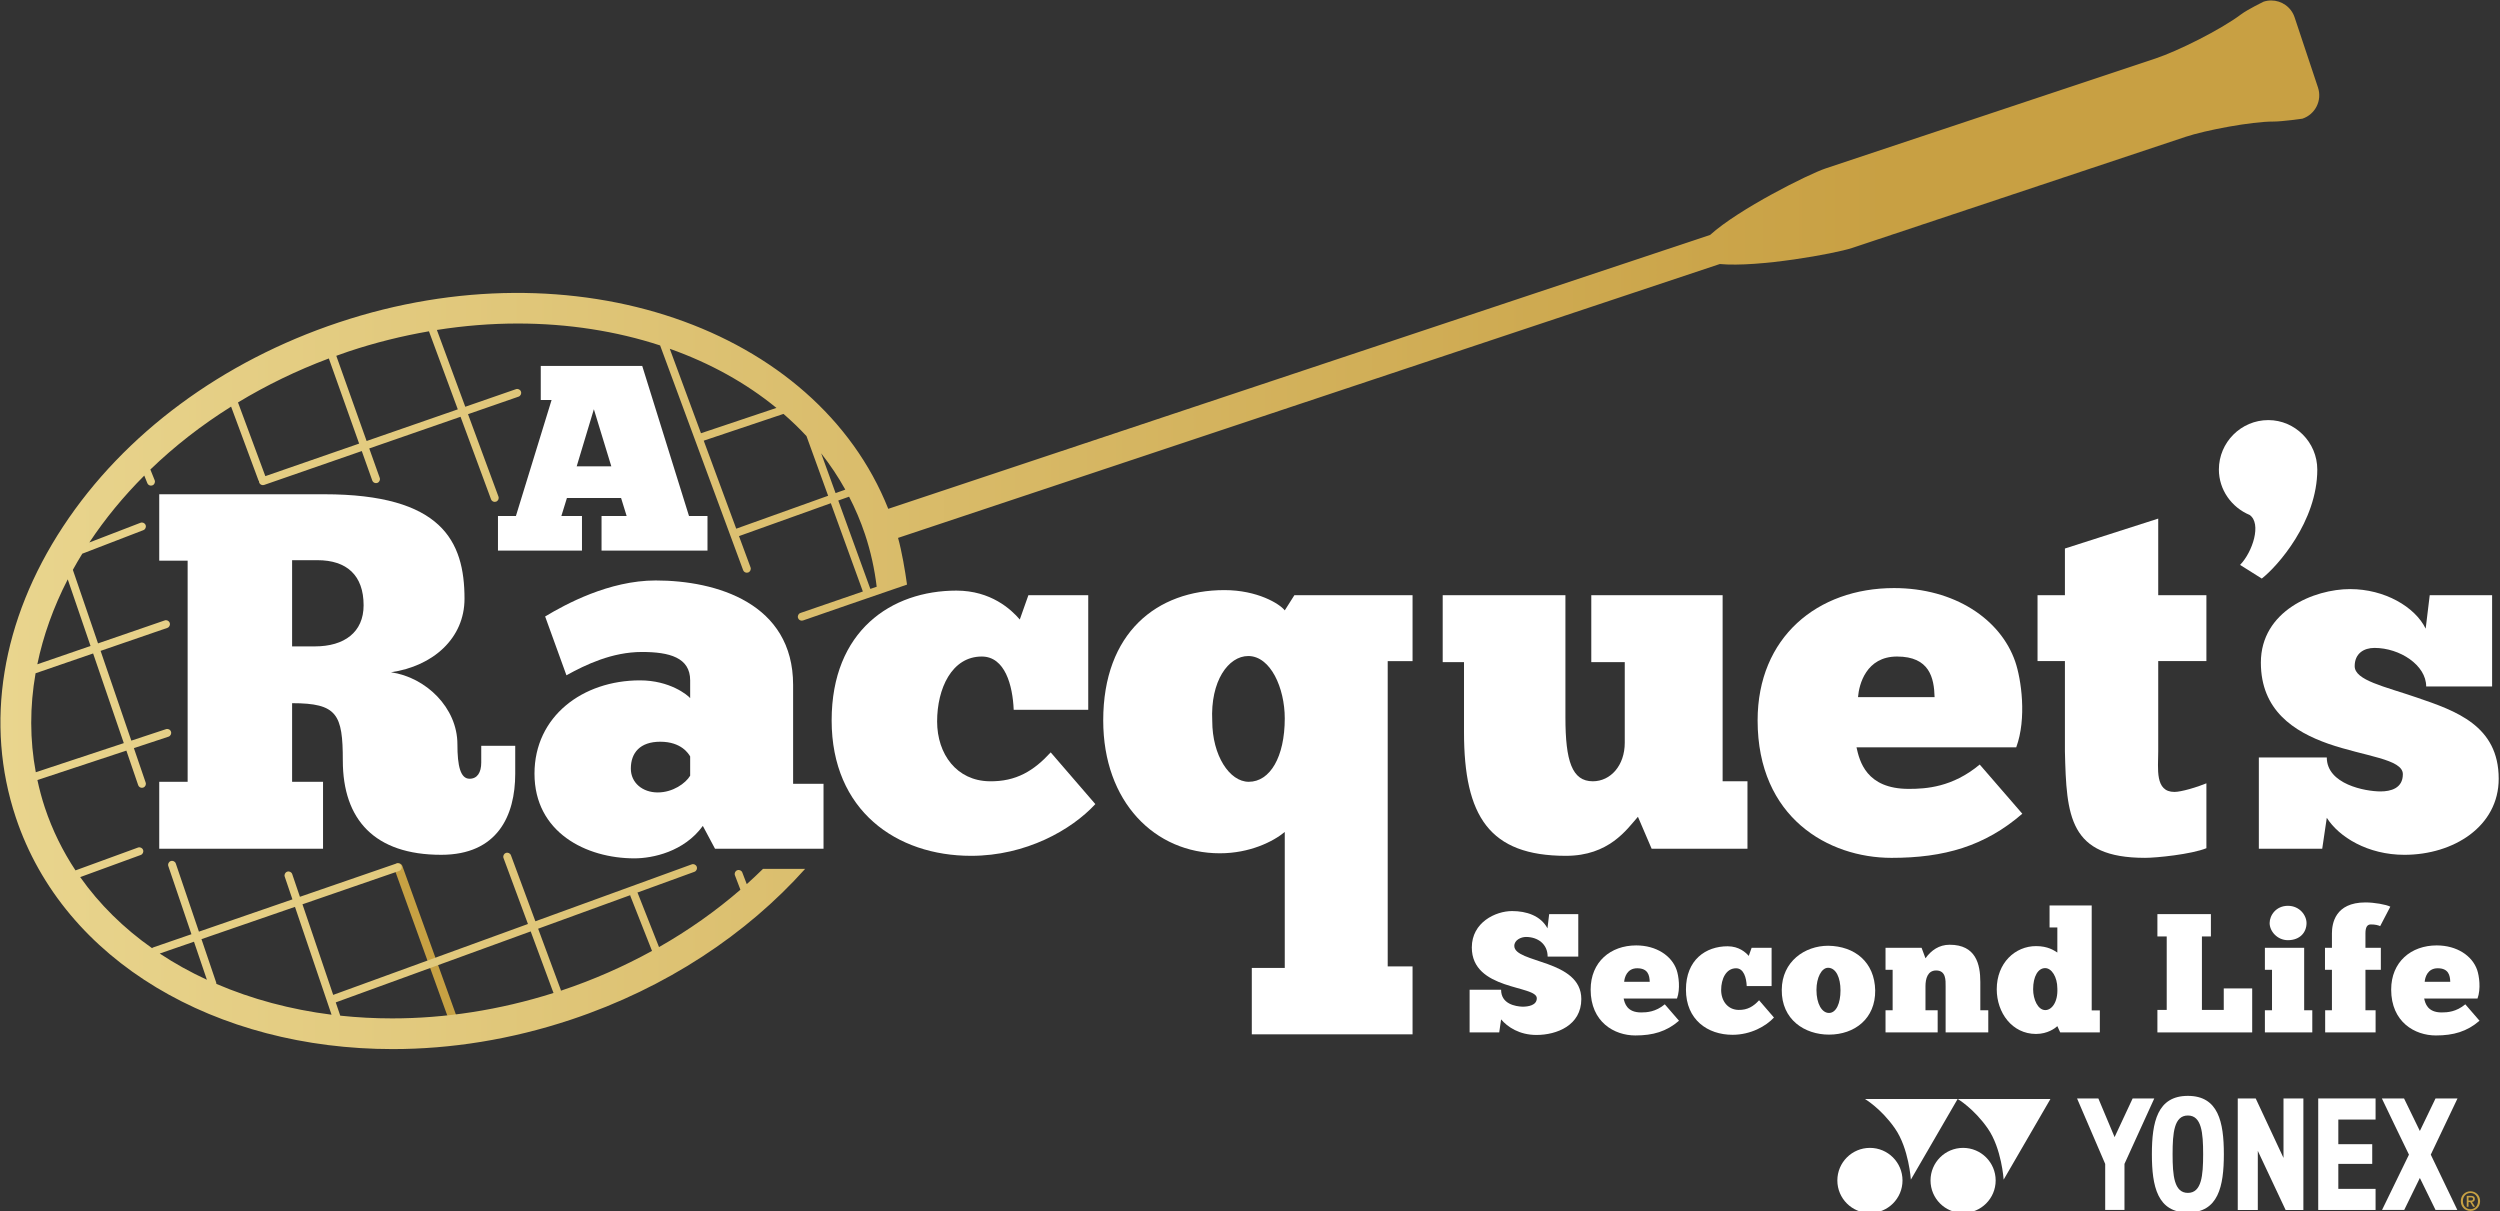 <svg width="421" height="204" viewBox="0 0 421 204" fill="none" xmlns="http://www.w3.org/2000/svg">
<rect x="0" y="0" width="421" height="204" fill="#333333" stroke="none"/>
<g clip-path="url(#clip0_468_8)">
<path d="M76.145 171.193L67.088 146.084" stroke="#C7A143" stroke-width="1.425" stroke-miterlimit="10" stroke-linecap="round"/>
<path d="M247.482 173.859V166.676H252.785C252.785 169.071 255.178 169.47 256.376 169.527C257.373 169.527 258.798 169.299 258.798 168.102C258.798 165.879 247.853 166.819 247.853 159.551C247.853 155.331 251.844 153.423 254.637 153.423C257.032 153.423 259.454 154.192 260.594 156.331L260.88 153.936H265.782V161.09H260.622C260.622 158.98 258.969 157.783 256.974 157.783C256.148 157.783 255.008 158.296 255.008 159.294C255.008 162.23 266.294 161.546 266.294 168.244C266.294 172.691 262.133 174.287 258.741 174.287C255.862 174.287 253.868 172.947 252.785 171.664L252.47 173.859H247.482Z" fill="white"/>
<path d="M273.509 165.336H277.813C277.784 164.254 277.528 163.056 275.704 163.056C273.965 163.056 273.567 164.624 273.509 165.336ZM282.744 171.892C280.635 173.716 278.355 174.371 275.391 174.371C271.856 174.371 267.865 172.12 267.865 166.647C267.865 161.974 271.229 159.207 275.533 159.207C278.925 159.207 281.519 160.947 282.345 163.342C282.688 164.339 283 166.532 282.403 168.158H273.424C273.593 168.927 273.965 170.495 276.36 170.495C277.328 170.495 278.811 170.41 280.351 169.127L282.744 171.892Z" fill="white"/>
<path d="M294.147 166.05C294.09 164.682 293.662 163.058 292.351 163.058C290.67 163.058 289.842 164.854 289.842 166.706C289.842 168.56 290.954 170.041 292.779 170.07C294.289 170.098 295.286 169.47 296.229 168.445L298.735 171.353C297.397 172.805 294.831 174.26 291.753 174.26C287.563 174.26 283.914 171.722 283.914 166.649C283.914 161.604 287.278 159.353 290.926 159.353C292.865 159.353 294.005 160.408 294.489 160.977L294.973 159.609H298.338V166.05H294.147Z" fill="white"/>
<path d="M309.94 166.79C309.94 164.653 309.199 163 307.859 162.972C306.747 162.972 305.892 164.625 305.892 166.706C305.892 169.042 306.804 170.582 308.001 170.582C309.228 170.582 309.94 168.929 309.94 166.79ZM300.049 166.677C300.079 161.917 303.925 159.265 307.859 159.265C312.363 159.322 315.697 162.032 315.783 166.79C315.84 171.522 312.335 174.23 308.001 174.23C303.925 174.23 299.992 171.721 300.049 166.677Z" fill="white"/>
<path d="M326.303 173.859H317.523V170.126H318.721V163.314H317.523V159.609H323.595L324.25 161.375C325.221 160.035 326.531 159.095 328.327 159.095C332.745 159.095 333.486 162.373 333.486 165.366V170.126H334.826V173.859H327.642V166.078C327.642 165.11 327.727 163.427 326.047 163.427C324.593 163.427 324.25 164.853 324.25 166.078V170.126H326.303V173.859Z" fill="white"/>
<path d="M344.433 170.099C345.544 170.099 346.571 168.701 346.457 166.451C346.457 164.512 345.487 163.029 344.405 163.029C343.207 163.029 342.38 164.425 342.38 166.592C342.38 168.303 343.179 170.099 344.433 170.099ZM346.457 156.188H345.145V152.483H352.243V170.155H353.611V173.86H346.941L346.457 172.805C346.085 173.148 344.832 174.117 342.865 174.117C338.847 174.117 336.252 170.555 336.252 166.592C336.252 162.145 339.359 159.324 342.865 159.324C344.889 159.324 345.915 160.065 346.457 160.407V156.188Z" fill="white"/>
<path d="M363.307 153.937H372.315V157.698H370.803V170.07H374.48V166.45H379.269V173.859H363.307V170.07H364.875V157.698H363.307V153.937Z" fill="white"/>
<path d="M385.284 152.539C387.252 152.539 388.42 154.135 388.42 155.447C388.42 157.014 387.31 158.326 385.284 158.326C383.488 158.326 382.206 156.815 382.206 155.447C382.206 154.135 383.29 152.539 385.284 152.539ZM389.39 173.859H381.408V170.126H382.606V163.314H381.408V159.609H388.022V170.126H389.39V173.859Z" fill="white"/>
<path d="M400.821 155.959C400.507 155.817 400.022 155.674 399.253 155.674C398.626 155.674 398.341 156.158 398.341 157.185V159.607H400.934V163.314H398.341V170.126H400.051V173.859H391.557V170.126H392.697V163.314H391.527V159.607H392.697V157.185C392.697 155.559 393.21 151.969 398.341 151.969C399.822 151.969 401.79 152.311 402.53 152.682L400.821 155.959Z" fill="white"/>
<path d="M408.318 165.336H412.622C412.592 164.254 412.336 163.056 410.512 163.056C408.774 163.056 408.375 164.624 408.318 165.336ZM417.552 171.892C415.443 173.716 413.163 174.371 410.199 174.371C406.664 174.371 402.674 172.12 402.674 166.647C402.674 161.974 406.038 159.207 410.342 159.207C413.734 159.207 416.327 160.947 417.154 163.342C417.496 164.339 417.808 166.532 417.211 168.158H408.232C408.402 168.927 408.774 170.495 411.168 170.495C412.136 170.495 413.619 170.41 415.159 169.127L417.552 171.892Z" fill="white"/>
<path d="M242.951 100.228H263.617V120.808C263.617 128.152 264.727 131.568 268.229 131.568C271.217 131.568 273.609 128.921 273.609 125.077V111.5H267.973V100.228H290.09V131.568H294.274V142.925H278.134L275.829 137.545C273.95 139.681 270.961 144.121 263.702 144.121C250.807 144.121 246.538 137.46 246.538 123.285V111.5H242.951V100.228Z" fill="white"/>
<path d="M312.89 117.392H325.785C325.7 114.147 324.932 110.56 319.466 110.56C314.257 110.56 313.061 115.258 312.89 117.392ZM340.558 137.032C334.24 142.498 327.408 144.463 318.526 144.463C307.937 144.463 295.982 137.716 295.982 121.32C295.982 107.315 306.058 99.032 318.953 99.032C329.116 99.032 336.886 104.24 339.364 111.415C340.388 114.403 341.328 120.979 339.534 125.846H312.634C313.146 128.152 314.257 132.848 321.43 132.848C324.333 132.848 328.774 132.592 333.385 128.75L340.558 137.032Z" fill="white"/>
<path d="M343.121 100.226H347.732V92.37L363.445 87.332V100.226H371.558V111.328H363.445V126.528C363.445 129.432 362.848 133.36 366.178 133.36C367.289 133.36 369.936 132.59 371.558 131.909V142.838C368.996 143.864 363.189 144.461 361.225 144.461C348.416 144.461 347.989 137.458 347.732 126.528V111.328H343.121V100.226Z" fill="white"/>
<path d="M380.389 142.926V127.555H391.831C391.831 132.081 398.322 133.277 400.883 133.277C402.591 133.277 404.641 132.763 404.641 130.373C404.641 127.811 398.235 127.383 392.087 125.249C386.281 123.199 380.73 119.613 380.73 111.586C380.73 102.875 389.697 99.203 395.759 99.203C401.566 99.203 406.69 102.191 408.483 105.865L409.166 100.229H419.671V115.599H408.569C408.569 112.013 404.129 109.109 399.859 109.109C398.066 109.109 396.529 110.049 396.529 112.183C396.529 114.574 401.566 115.599 407.031 117.478C413.522 119.698 420.781 122.174 420.781 131.142C420.781 139.169 413.181 143.951 404.897 143.951C398.749 143.951 393.881 140.962 391.831 137.717L391.063 142.926H380.389Z" fill="white"/>
<path d="M170.706 119.526C170.535 115.428 169.254 110.56 165.326 110.56C160.287 110.56 157.811 115.94 157.811 121.49C157.811 127.041 161.142 131.482 166.607 131.566C171.133 131.653 174.122 129.773 176.939 126.7L184.455 135.41C180.441 139.765 172.755 144.121 163.533 144.121C150.979 144.121 140.049 136.52 140.049 121.32C140.049 106.205 150.126 99.458 161.057 99.458C166.863 99.458 170.279 102.618 171.731 104.326L173.182 100.228H183.259V119.526H170.706Z" fill="white"/>
<path d="M97.116 78.526H102.944L100.008 68.915L97.116 78.526ZM119.141 92.721H101.299V86.891H105.525L104.591 83.866H95.469L94.535 86.891H98.005V92.721H83.857V86.891H86.881L92.888 67.358H91.064V61.618H108.149L116.027 86.891H119.141V92.721Z" fill="white"/>
<path d="M390.232 79.072C390.232 87.824 383.519 95.388 380.884 97.428L377.229 95.133C379.355 92.924 380.884 88.164 378.844 86.72C375.785 85.445 373.66 82.47 373.66 79.072C373.66 74.482 377.4 70.744 381.988 70.744C386.492 70.744 390.232 74.482 390.232 79.072Z" fill="white"/>
<path d="M336.07 198.788C336.07 201.819 333.614 204.273 330.585 204.273C327.554 204.273 325.1 201.819 325.1 198.788C325.1 195.759 327.554 193.303 330.585 193.303C333.614 193.303 336.07 195.759 336.07 198.788Z" fill="white"/>
<path d="M314.897 193.303C311.866 193.303 309.41 195.759 309.41 198.788C309.41 201.819 311.866 204.273 314.897 204.273C317.926 204.273 320.382 201.819 320.382 198.788C320.382 195.759 317.926 193.303 314.897 193.303Z" fill="white"/>
<path d="M359.137 184.976L356.097 191.49L353.361 184.976H349.775L354.515 196.007V203.758H357.761V196.002L362.781 184.976H359.137Z" fill="white"/>
<path d="M384.541 194.992L379.859 184.977H376.838V203.76H380.215V193.805L384.897 203.76H387.889V184.977H384.541V194.992Z" fill="white"/>
<path d="M390.389 203.76H400.046V200.205H393.774V195.998H399.483V192.681H393.774V188.533H400.046V184.978H390.389V203.76Z" fill="white"/>
<path d="M410.143 184.976L407.504 190.458L404.84 184.976H404.751H401.106C401.076 184.976 405.668 194.442 405.668 194.442L401.135 203.758H404.87L407.504 198.367L410.143 203.758H413.815L409.343 194.442L413.844 184.976H410.143Z" fill="white"/>
<path d="M368.437 200.882C366.122 200.882 365.865 197.966 365.865 194.366C365.865 190.766 366.122 187.85 368.437 187.85C370.752 187.85 371.009 190.766 371.009 194.366C371.009 197.966 370.752 200.882 368.437 200.882ZM368.437 184.545C363.304 184.545 362.377 188.942 362.377 194.366C362.377 199.789 363.304 204.188 368.437 204.188C373.57 204.188 374.497 199.789 374.497 194.366C374.497 188.942 373.57 184.545 368.437 184.545Z" fill="white"/>
<path d="M314.061 185.075C314.061 185.075 316.773 186.663 319.115 190.034C321.458 193.404 321.789 198.652 321.789 198.652L329.663 185.075H314.061Z" fill="white"/>
<path d="M334.74 190.034C337.083 193.404 337.414 198.652 337.414 198.652L345.29 185.075H329.686C329.686 185.075 332.396 186.663 334.74 190.034Z" fill="white"/>
<path d="M415.699 202.174V201.638H416.063C416.243 201.638 416.462 201.664 416.462 201.887C416.462 202.151 416.263 202.174 416.038 202.174H415.699ZM416.286 202.41C416.559 202.379 416.763 202.24 416.763 201.908C416.763 201.535 416.538 201.38 416.094 201.38H415.4V203.215H415.699V202.432H415.983L416.458 203.215H416.798L416.286 202.41Z" fill="#C7A143"/>
<path d="M416.028 203.635C415.241 203.635 414.753 203.021 414.753 202.266C414.753 201.458 415.31 200.898 416.028 200.898C416.736 200.898 417.294 201.458 417.294 202.266C417.294 203.078 416.736 203.635 416.028 203.635ZM416.028 200.613C415.152 200.613 414.398 201.269 414.398 202.266C414.398 203.211 415.076 203.922 416.028 203.922C416.894 203.922 417.649 203.265 417.649 202.266C417.649 201.269 416.894 200.613 416.028 200.613Z" fill="#C7A143"/>
<path d="M116.224 130.628V127.383C115.968 126.956 114.772 124.907 111.185 124.907C107.769 124.907 106.233 126.786 106.233 129.432C106.233 131.823 108.197 133.447 110.758 133.447C113.321 133.447 115.456 131.91 116.224 130.628ZM91.801 103.814C95.217 101.764 102.561 97.751 110.417 97.751C120.664 97.751 133.56 101.594 133.56 115.342V131.995H138.682V142.926H120.408L118.358 139.082C115.198 143.438 109.905 144.547 106.83 144.547C98.719 144.547 90.008 140.192 90.008 130.286C90.008 120.636 98.12 114.574 107.769 114.574C112.808 114.574 115.797 117.051 116.224 117.563V114.574C116.224 110.731 112.722 109.792 108.112 109.792C103.073 109.792 98.632 111.927 95.388 113.72L91.801 103.814Z" fill="white"/>
<path d="M210.206 110.475C206.875 110.475 203.802 114.659 204.143 121.406C204.143 127.214 207.046 131.654 210.291 131.654C213.878 131.654 216.354 127.47 216.354 120.979C216.354 115.855 213.963 110.475 210.206 110.475ZM210.803 162.998H216.354V140.107C214.39 141.73 210.462 143.694 205.423 143.694C194.493 143.694 185.783 135.07 185.783 121.32C185.783 106.547 194.835 99.374 206.193 99.374C211.743 99.374 215.501 101.68 216.354 102.79L217.977 100.228H237.874V111.33H233.69V162.743H237.874V174.186H210.803V162.998Z" fill="white"/>
<path d="M49.19 94.335V108.852H53.032C57.986 108.852 61.231 106.461 61.231 101.935C61.231 96.897 58.412 94.335 53.459 94.335H49.19ZM26.816 83.233H54.57C74.382 83.233 78.224 91.091 78.224 100.825C78.224 107.487 72.93 112.183 65.842 113.208C71.735 114.061 77.028 119.185 77.028 125.333C77.028 129.005 77.542 131.141 79.078 131.141C80.359 131.141 81.042 130.116 81.042 128.408V125.589H86.764V130.287C86.764 137.375 83.775 143.949 74.296 143.949C63.11 143.949 57.73 138.057 57.73 128.067C57.73 120.295 56.79 118.416 49.19 118.416V131.653H54.399V142.925H26.816V131.653H31.598V94.42H26.816V83.233Z" fill="white"/>
<path d="M381.162 0.293C381.162 0.293 378.474 1.61 377.397 2.419C373.94 5.018 366.754 8.594 362.972 9.855L307.425 28.367C304.592 29.311 292.801 35.198 287.98 39.566L149.584 85.687C137.424 55.153 96.677 41.078 57.049 54.294C37.402 60.839 20.92 73.041 10.638 88.647C0.226 104.45 -2.607 121.849 2.657 137.642C10.769 161.99 36.51 176.67 66.125 176.666C75.886 176.666 86.069 175.071 96.176 171.703C112.241 166.349 125.756 157.298 135.584 146.318H128.488C127.602 147.19 126.692 148.047 125.754 148.887L125.009 146.934C124.88 146.59 124.493 146.418 124.15 146.549C123.805 146.679 123.633 147.065 123.765 147.41L124.686 149.827C120.566 153.391 115.981 156.646 110.978 159.49L107.389 150.391C107.377 150.359 107.352 150.338 107.336 150.309L116.936 146.814C117.281 146.689 117.46 146.306 117.334 145.959C117.208 145.613 116.826 145.435 116.48 145.562L90.158 155.143L86.044 144.031C85.916 143.686 85.534 143.51 85.186 143.638C84.841 143.766 84.666 144.149 84.793 144.494L88.906 155.599L56.11 167.539L50.936 152.283L67.198 146.671C67.546 146.553 67.732 146.173 67.612 145.825C67.493 145.477 67.113 145.29 66.765 145.411L50.506 151.021L49.212 147.206C49.093 146.858 48.721 146.671 48.366 146.789C48.018 146.907 47.83 147.286 47.95 147.635L49.246 151.455L33.5 156.889L29.606 145.419C29.488 145.07 29.109 144.883 28.761 145.002C28.413 145.121 28.225 145.499 28.344 145.849L32.238 157.323L25.837 159.53C25.749 159.562 25.67 159.61 25.605 159.67C20.849 156.319 16.756 152.309 13.505 147.706L23.696 143.981C24.041 143.855 24.218 143.473 24.093 143.126C23.966 142.779 23.585 142.603 23.237 142.729L12.714 146.574C10.564 143.325 8.818 139.799 7.557 136.01C7.046 134.477 6.638 132.923 6.298 131.358L21.28 126.402L23.269 132.217C23.362 132.493 23.622 132.666 23.9 132.666C23.972 132.666 24.045 132.654 24.117 132.63C24.464 132.511 24.649 132.133 24.53 131.783L22.545 125.985L28.373 124.057C28.721 123.941 28.912 123.565 28.796 123.214C28.681 122.865 28.306 122.675 27.953 122.791L22.114 124.722L16.94 109.607L28.169 105.741C28.517 105.621 28.702 105.242 28.582 104.894C28.462 104.546 28.084 104.359 27.734 104.479L16.508 108.346L12.269 95.962C12.772 95.05 13.301 94.142 13.857 93.241L24.14 89.281C24.484 89.147 24.654 88.762 24.522 88.418C24.389 88.075 24.002 87.905 23.661 88.035L15.046 91.353C17.704 87.341 20.814 83.578 24.296 80.089L24.808 81.362C24.912 81.622 25.162 81.781 25.426 81.781C25.51 81.781 25.593 81.765 25.674 81.733C26.016 81.594 26.182 81.206 26.045 80.865L25.321 79.066C29.389 75.138 33.949 71.586 38.916 68.475L43.534 80.923C43.55 80.965 43.589 80.985 43.61 81.019C43.609 81.097 43.616 81.173 43.641 81.249C43.737 81.525 43.994 81.697 44.27 81.697C44.344 81.697 44.417 81.686 44.49 81.661L60.924 75.957L62.689 80.915C62.785 81.189 63.042 81.359 63.317 81.359C63.392 81.359 63.466 81.347 63.54 81.321C63.886 81.197 64.068 80.815 63.945 80.469L62.182 75.519L77.554 70.186L82.689 84.081C82.788 84.35 83.044 84.517 83.314 84.517C83.39 84.517 83.469 84.503 83.544 84.475C83.89 84.347 84.066 83.965 83.938 83.619L78.814 69.749L87.322 66.797C87.67 66.677 87.853 66.297 87.733 65.949C87.612 65.601 87.233 65.415 86.884 65.538L78.352 68.498L73.573 55.565C78.173 54.842 82.728 54.481 87.186 54.481C95.658 54.481 103.773 55.757 111.164 58.171L125.141 96.011C125.24 96.279 125.494 96.446 125.766 96.446C125.842 96.446 125.921 96.434 125.997 96.405C126.342 96.278 126.518 95.894 126.392 95.547L124.445 90.281L139.912 84.741L145.306 99.606L134.802 103.222C134.454 103.342 134.269 103.721 134.389 104.069C134.484 104.346 134.742 104.519 135.02 104.519C135.092 104.519 135.165 104.507 135.238 104.483C135.238 104.483 150.368 99.239 152.742 98.446C152.434 96.189 151.86 92.809 151.232 90.581L289.616 44.463C296.094 45.065 309.056 42.703 311.888 41.759L368.04 23.046C371.422 21.918 379.173 20.461 382.804 20.471C384.357 20.475 387.725 19.986 387.725 19.986C389.9 19.262 391.074 16.911 390.349 14.738L386.41 2.918C385.832 1.178 384.212 0.079 382.476 0.079C382.04 0.079 381.597 0.147 381.162 0.293ZM56.632 59.919C57.313 59.677 57.99 59.423 58.681 59.194C63.204 57.686 67.737 56.569 72.236 55.79L77.093 68.935L61.737 74.265L56.632 59.919ZM112.79 58.733C119.521 61.121 125.606 64.474 130.753 68.693L118.045 72.957L112.79 58.733ZM40.077 67.77C44.845 64.885 49.966 62.391 55.376 60.365L60.478 74.702L44.682 80.182L40.077 67.77ZM118.508 74.209L131.941 69.701C133.302 70.886 134.6 72.127 135.812 73.438L139.457 83.487L123.982 89.03L118.508 74.209ZM138.284 76.343C139.798 78.267 141.158 80.305 142.349 82.451L140.712 83.038L138.284 76.343ZM141.166 84.29L142.985 83.641C144.03 85.665 144.933 87.779 145.668 89.983C146.636 92.886 147.277 95.835 147.634 98.806L146.565 99.173L141.166 84.29ZM11.409 97.563L15.248 108.779L6.286 111.866C7.28 107.063 8.989 102.266 11.409 97.563ZM5.99 113.378L15.68 110.042L20.848 125.141L6.028 130.043C5.012 124.597 5.006 118.993 5.99 113.378ZM94.434 166.686L90.622 156.394L106.126 150.749C106.134 150.794 106.133 150.838 106.15 150.881L109.8 160.134C105.05 162.742 99.957 164.999 94.544 166.803C94.514 166.814 94.486 166.821 94.456 166.83C94.45 166.782 94.45 166.734 94.434 166.686ZM36.44 165.689C36.441 165.615 36.436 165.541 36.41 165.467L33.928 158.151L49.674 152.718L55.834 170.877C48.922 170.007 42.386 168.245 36.44 165.689ZM57.298 171.037L56.54 168.802L89.369 156.85L93.184 167.15C93.193 167.175 93.22 167.187 93.232 167.211C84.062 170.118 74.861 171.498 66.044 171.498C63.08 171.498 60.16 171.343 57.298 171.037ZM26.898 160.575L32.666 158.585L34.841 164.994C32.044 163.701 29.386 162.226 26.898 160.575Z" fill="url(#paint0_linear_468_8)"/>
</g>
<defs>
<linearGradient id="paint0_linear_468_8" x1="0.072" y1="88.373" x2="390.563" y2="88.373" gradientUnits="userSpaceOnUse">
<stop stop-color="#E9D58E"/>
<stop offset="0.814" stop-color="#C8A043"/>
<stop offset="0.932" stop-color="#C8A043"/>
<stop offset="1" stop-color="#C8A043"/>
</linearGradient>
<clipPath id="clip0_468_8">
<rect width="421" height="204" fill="white"/>
</clipPath>
</defs>
</svg>
